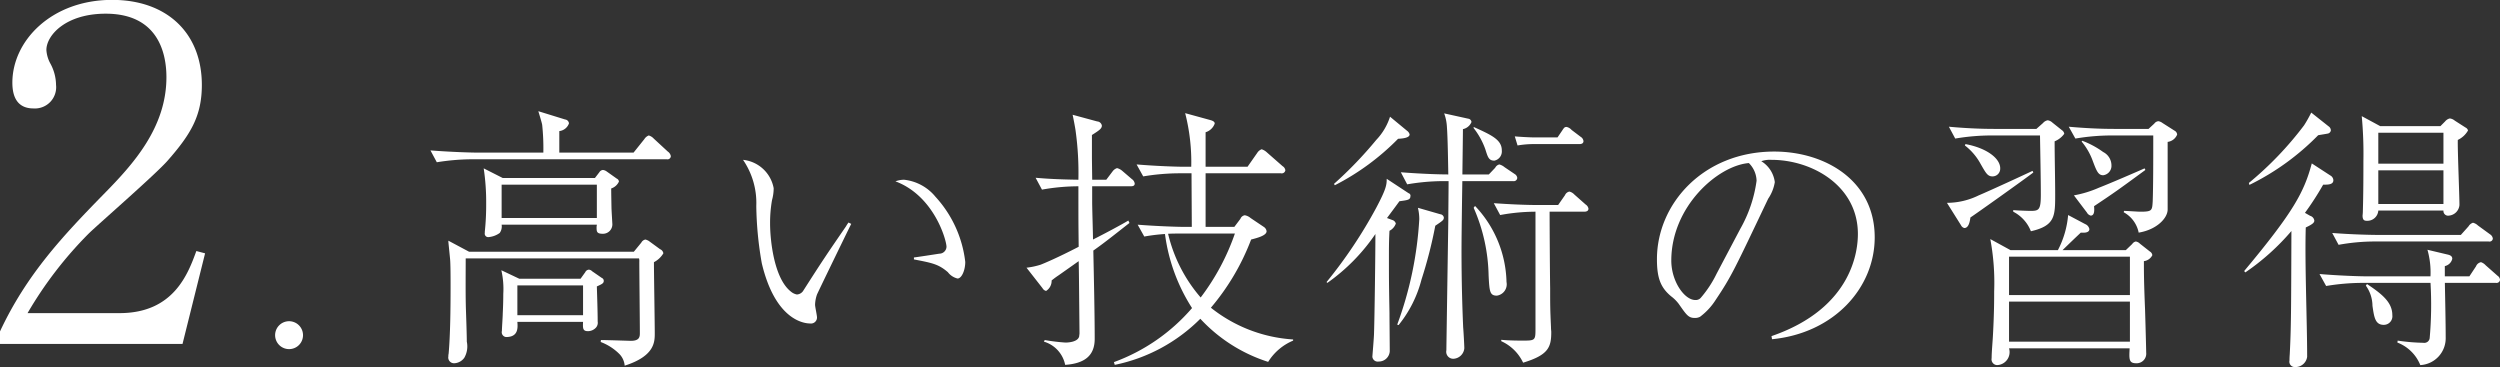 <svg height="31.94" viewBox="0 0 217.407 31.94" width="217.407" xmlns="http://www.w3.org/2000/svg"><rect x="0" y="0" width="217.407" height="31.94" fill="#333333" stroke="none"/><g fill="#fff" transform="translate(-466.531 -2098)"><path d="m520.355 2113.79a.315.315 0 0 0 -.192-.26l-.888-.63a.688.688 0 0 0 -.312-.12.41.41 0 0 0 -.312.2l-.384.5h-8.017l-1.656-.84a19.658 19.658 0 0 1 .216 3.05 22.272 22.272 0 0 1 -.12 2.47v.1a.3.3 0 0 0 .312.36 1.928 1.928 0 0 0 .984-.36.961.961 0 0 0 .168-.72h8.281c0 .02-.024.17-.024.19 0 .41 0 .6.552.6a.818.818 0 0 0 .816-.91c0-.05-.072-1.2-.072-1.37-.024-1.32-.024-1.46-.024-1.66a1.116 1.116 0 0 0 .672-.6zm-1.92 3.17h-8.281v-2.9h8.281zm.6 5.47a.27.27 0 0 0 -.168-.26l-.84-.58a.452.452 0 0 0 -.288-.14.374.374 0 0 0 -.312.22l-.409.57h-5.328l-1.56-.74a7.374 7.374 0 0 1 .168 2.06c0 .65-.024 1.25-.048 1.75 0 .22-.072 1.23-.072 1.47a.42.42 0 0 0 .36.53c1.056 0 1.032-.77.984-1.32h5.712c-.024.57-.024.81.433.81a.958.958 0 0 0 .672-.29.633.633 0 0 0 .168-.55c0-.84-.048-2.21-.072-3.05.408-.19.6-.26.6-.48zm-1.8 2.98h-5.712v-2.59h5.712zm7.633-13.83a.614.614 0 0 0 -.264-.4l-1.224-1.13a.939.939 0 0 0 -.432-.27.789.789 0 0 0 -.384.32l-.936 1.17h-6.458v-1.87a1.011 1.011 0 0 0 .84-.67.378.378 0 0 0 -.336-.34l-2.328-.72c.048.17.312 1.01.336 1.2a19.49 19.49 0 0 1 .1 2.4h-5.832c-.456 0-2.184-.05-3.985-.19l.552 1.03a19.729 19.729 0 0 1 3.1-.26h16.9a.285.285 0 0 0 .35-.27zm-.648 8.45a.465.465 0 0 0 -.288-.36l-.984-.72a1.087 1.087 0 0 0 -.288-.12.509.509 0 0 0 -.36.27l-.648.79h-14.33l-1.8-.96c0 .17.024.31.144 1.54.049.43.049 1.84.049 2.35 0 2.06-.025 4.29-.169 5.93a.85.85 0 0 0 -.024.24.5.5 0 0 0 .5.6 1.136 1.136 0 0 0 .888-.48 1.992 1.992 0 0 0 .216-1.4c0-.64-.072-2.64-.072-2.66-.048-1.27-.024-3.29-.024-4.58h15.073a.968.968 0 0 1 .024.31c0 .89.048 5.21.048 6.19 0 .34-.048.67-.792.67-.024 0-2.184-.07-2.592-.07l-.024.17a4.587 4.587 0 0 1 1.632 1.05 1.648 1.648 0 0 1 .456 1.01c2.616-.84 2.616-2.06 2.616-2.83 0-.89-.072-5.21-.072-6.17a2.054 2.054 0 0 0 .82-.77zm16.1-2.68a2.807 2.807 0 0 0 -.216.33c-1.728 2.52-1.92 2.79-3.7 5.57a.7.7 0 0 1 -.576.36 1.156 1.156 0 0 1 -.528-.26c-1.488-1.18-1.8-4.56-1.8-5.91a11.41 11.41 0 0 1 .168-2.04 3.911 3.911 0 0 0 .144-1.03 3.025 3.025 0 0 0 -2.665-2.47 6.628 6.628 0 0 1 1.153 4.01 30.548 30.548 0 0 0 .48 4.99c1.2 5.04 3.768 5.23 4.2 5.23a.524.524 0 0 0 .6-.53c0-.17-.168-.93-.168-1.1a2.916 2.916 0 0 1 .168-.89c.1-.24 2.64-5.47 2.976-6.14zm5.689 3.21c1.608.31 2.136.41 2.952 1.11a1.486 1.486 0 0 0 .84.55c.36 0 .672-.72.672-1.44a10.088 10.088 0 0 0 -2.592-5.67 4.1 4.1 0 0 0 -2.736-1.48 2.2 2.2 0 0 0 -.744.14c3.384 1.27 4.44 5.14 4.44 5.69a.623.623 0 0 1 -.624.6c-.312.05-1.872.29-2.208.33zm32.976 7.06v-.1a12.749 12.749 0 0 1 -7.152-2.76 20.28 20.28 0 0 0 3.5-5.93c.456-.12 1.344-.33 1.344-.72a.526.526 0 0 0 -.216-.36l-1.176-.79a1.051 1.051 0 0 0 -.5-.24.479.479 0 0 0 -.384.31l-.528.7h-2.5v-4.66h6.552a.317.317 0 0 0 .384-.26.493.493 0 0 0 -.24-.36l-1.368-1.2a1.186 1.186 0 0 0 -.456-.27.789.789 0 0 0 -.384.32l-.84 1.2h-3.648v-3a1.213 1.213 0 0 0 .792-.75c0-.09-.024-.21-.384-.31l-2.185-.6a17.153 17.153 0 0 1 .529 4.66h-.769c-.432 0-2.184-.05-3.984-.2l.576 1.04a19.465 19.465 0 0 1 3.072-.27h1.129c0 .27.024 4.49.024 4.66h-.7c-.456 0-2.208-.05-4.008-.19l.576 1.03a15.788 15.788 0 0 1 1.8-.22 15.632 15.632 0 0 0 2.353 6.44 16.371 16.371 0 0 1 -6.793 4.7l.072.24a14.654 14.654 0 0 0 7.441-4.01 13.725 13.725 0 0 0 5.9 3.75 4.682 4.682 0 0 1 2.173-1.85zm-5.064-9.31a19.953 19.953 0 0 1 -2.976 5.56 13.026 13.026 0 0 1 -2.833-5.54c.408-.02.72-.02 1.032-.02zm-8.713-4.35a.549.549 0 0 0 -.24-.38l-.84-.72a1.1 1.1 0 0 0 -.456-.24.764.764 0 0 0 -.384.28l-.552.73h-1.224l-.024-1.85v-2.04c.648-.41.864-.56.864-.82a.437.437 0 0 0 -.408-.36l-2.136-.58c.048.2.24 1.2.264 1.42a26.7 26.7 0 0 1 .24 4.23c-1.969-.03-2.881-.1-3.721-.17l.552 1.03a18.076 18.076 0 0 1 3.169-.29v.94c0 1.94 0 2.16.024 4.32-1.849.96-3.049 1.46-3.313 1.56a6.481 6.481 0 0 1 -1.224.26l1.392 1.78a.473.473 0 0 0 .312.24 1.029 1.029 0 0 0 .48-.91c.336-.27.48-.36.625-.46.24-.17 1.464-1.03 1.728-1.22.024.91.024 1.44.072 6.28 0 .08-.024.15-.024.24-.1.56-1.128.56-1.2.56a16.809 16.809 0 0 1 -1.8-.22l-.072.14a2.648 2.648 0 0 1 1.849 2.02c1.68-.12 2.568-.79 2.568-2.26 0-2.2-.072-5.37-.12-7.68 1.032-.72 2.088-1.58 3.144-2.4l-.1-.21c-.6.36-2.04 1.13-3.072 1.65 0-.45-.072-2.71-.072-3.24v-1.39h3.336c.173 0 .365-.02.365-.24zm39.025-3.7a.493.493 0 0 0 -.24-.36l-.792-.6a.8.8 0 0 0 -.432-.26c-.168 0-.216.05-.384.31l-.408.6h-2.016c-.36 0-1.272-.05-1.7-.09l.24.79a8.413 8.413 0 0 1 1.32-.12h4.056c.214 0 .358-.07.358-.27zm-7.1.82c0-.94-.913-1.34-2.449-2.04v.1a6.463 6.463 0 0 1 1.008 1.82c.216.67.288 1.01.792 1.01a.815.815 0 0 0 .647-.89zm7.536 5.07a.525.525 0 0 0 -.24-.36l-.984-.87a.89.89 0 0 0 -.432-.26.519.519 0 0 0 -.384.31l-.6.86h-1.608c-1.32 0-2.664-.07-3.985-.16l.553 1.03a17.027 17.027 0 0 1 3.072-.29v10.22c0 .99-.048.99-1.176.99-.144 0-1.128 0-1.8-.07v.12a3.846 3.846 0 0 1 1.9 1.87c2.208-.67 2.448-1.35 2.448-2.67 0-.09-.024-.21-.024-.43-.072-1.58-.072-1.89-.072-3.36-.024-1.49-.048-5.57-.048-6.67h3c.186 0 .378-.05.378-.26zm-7.128 6.36a9.923 9.923 0 0 0 -2.737-6.6l-.12.16a15.259 15.259 0 0 1 1.3 5.88c.072 1.4.1 1.76.721 1.76a1 1 0 0 0 .834-1.2zm.936-9.03a.442.442 0 0 0 -.216-.34l-.888-.6a1.2 1.2 0 0 0 -.456-.24.548.548 0 0 0 -.36.29l-.553.58h-2.3c.024-1.83.048-3.7.048-3.94a1.029 1.029 0 0 0 .744-.62.327.327 0 0 0 -.288-.29l-2.088-.46a4.04 4.04 0 0 1 .24 1.2c.072.96.1 3.05.12 4.11-.528 0-2.112-.03-4.128-.19l.552 1.05a18.946 18.946 0 0 1 3.1-.28h.5c0 .84-.024 2.64-.024 3.4-.024 1.68-.168 11-.168 11.31a.609.609 0 0 0 .6.74 1 1 0 0 0 .96-.91c0-.26-.072-1.54-.1-1.82-.072-1.66-.144-3.92-.144-6.72 0-.7.024-3.08.072-6h4.417a.3.3 0 0 0 .358-.27zm-9.361-3.79a.559.559 0 0 0 -.216-.31l-1.488-1.23a5.228 5.228 0 0 1 -1.2 2.02 34.56 34.56 0 0 1 -3.673 3.82l.072.12a21.273 21.273 0 0 0 5.5-4.04c.355-.02 1.003-.07 1.003-.38zm2.976 7.22a.352.352 0 0 0 -.312-.28l-1.944-.56a4.214 4.214 0 0 1 .12.99 31.556 31.556 0 0 1 -1.92 9.17l.12.04a10.4 10.4 0 0 0 1.992-3.96 38.77 38.77 0 0 0 1.2-4.68c.67-.45.742-.5.742-.72zm-2.9-1.87a.232.232 0 0 0 -.168-.24l-1.9-1.25c0 .53-.048.89-.912 2.52a40.79 40.79 0 0 1 -4.321 6.46l.072.07a16.685 16.685 0 0 0 4.177-4.25c0 1.68-.072 7.3-.12 8.62 0 .34-.144 1.97-.144 2.06a.469.469 0 0 0 .552.41.952.952 0 0 0 .96-.89c0-.48-.024-2.8-.024-3.33-.048-2.67-.048-2.95-.048-4.99 0-1.25.024-1.66.048-2.16a1.123 1.123 0 0 0 .552-.63.45.45 0 0 0 -.312-.31l-.456-.17c.336-.45.768-1.03 1.08-1.46.742-.1.958-.12.958-.46zm31.44 12.46c5.4-.53 8.929-4.47 8.929-8.86 0-4.97-4.344-7.46-8.737-7.46-6.144 0-10.2 4.53-10.2 9.36 0 1.63.312 2.47 1.249 3.24a3.319 3.319 0 0 1 .648.65c.672.96.84 1.22 1.392 1.22a.944.944 0 0 0 .456-.1 5.541 5.541 0 0 0 1.368-1.48c1.368-2.04 1.632-2.64 4.56-8.79a3.563 3.563 0 0 0 .576-1.44 2.488 2.488 0 0 0 -1.176-1.82 2.255 2.255 0 0 1 .888-.12c3.529 0 7.513 2.25 7.513 6.45 0 1.25-.336 6.41-7.513 8.88zm-4.824-5.69a9.557 9.557 0 0 1 -1.392 2.11.585.585 0 0 1 -.456.17c-.936 0-2.088-1.61-2.088-3.43 0-4.71 4.056-8.26 6.744-8.48a2.247 2.247 0 0 1 .672 1.54 11.645 11.645 0 0 1 -1.416 4.18zm35.953 1.85h-10.519v-3.34h10.513v3.34zm1.944-3.46a.429.429 0 0 0 -.216-.33l-.864-.68a.655.655 0 0 0 -.36-.19.505.505 0 0 0 -.312.22l-.552.53h-5.5c.216-.22 1.32-1.28 1.584-1.52.12 0 .744.08.744-.31a.594.594 0 0 0 -.36-.43l-1.488-.79a8.032 8.032 0 0 1 -.888 3.05h-4.128l-1.752-.96a20.59 20.59 0 0 1 .336 4.56c0 .67 0 1.84-.1 3.69-.024.58-.12 1.54-.12 2.11a.5.5 0 0 0 .48.6 1.129 1.129 0 0 0 1.032-1.46h10.489c-.048.96-.072 1.3.576 1.3a.834.834 0 0 0 .864-.92c0-.14-.048-2.13-.1-3.76-.1-2.43-.1-3.29-.1-4.2a.952.952 0 0 0 .73-.51zm-1.944 7.51h-10.519v-3.48h10.513v3.48zm4.1-18a.4.4 0 0 0 -.168-.31l-1.1-.7a.817.817 0 0 0 -.36-.16.494.494 0 0 0 -.36.21l-.5.46h-2.928c-1.345 0-2.665-.07-4.009-.19l.576 1.03a18.865 18.865 0 0 1 3.1-.27h3.672v.39c0 1.77 0 4.03-.048 5.33-.048.81-.048.91-1.08.91-.192 0-1.176-.07-1.416-.07l-.024.12a2.589 2.589 0 0 1 1.3 1.77c1.584-.26 2.52-1.27 2.52-2.01v-5.88a1.027 1.027 0 0 0 .823-.63zm-9.817-.07a.431.431 0 0 0 -.192-.31l-.84-.67a.758.758 0 0 0 -.408-.2.7.7 0 0 0 -.408.24l-.576.51h-3.624c-1.344 0-2.665-.07-3.985-.19l.552 1.03a18.865 18.865 0 0 1 3.1-.27h4.272c.024 1.42.072 3.85.072 5.14 0 1.35-.168 1.42-.912 1.42-.12 0-1.128-.03-1.488-.07v.14a3.228 3.228 0 0 1 1.536 1.7c2.112-.48 2.112-1.32 2.112-3.21 0-1.27-.048-3.32-.048-4.61a1.943 1.943 0 0 0 .835-.65zm4.105 2.71a1.312 1.312 0 0 0 -.72-1.13 7.575 7.575 0 0 0 -1.825-.98l-.048.07a5.628 5.628 0 0 1 .984 1.73c.312.82.456 1.2.889 1.2a.823.823 0 0 0 .718-.89zm2.952.43-.072-.14c-.528.24-3.1 1.35-3.961 1.68a9.671 9.671 0 0 1 -2.184.67l1.128 1.49a.539.539 0 0 0 .336.27c.36 0 .312-.56.288-.82 1.799-1.2 2.064-1.39 4.464-3.15zm-12.625-.14c0-.89-1.224-1.78-3.025-2.11l-.048.12a5.074 5.074 0 0 1 1.369 1.61c.456.79.6 1.08 1.032 1.08a.667.667 0 0 0 .67-.7zm2.88.36-.072-.14c-.648.31-3.816 1.77-4.68 2.13a6.29 6.29 0 0 1 -2.761.65l1.224 1.95a.443.443 0 0 0 .288.24c.385 0 .481-.58.529-.92.07-.02 4.894-3.45 5.47-3.91zm37.8-3.65a.379.379 0 0 0 -.216-.26l-.936-.6a.825.825 0 0 0 -.432-.19.746.746 0 0 0 -.408.26l-.408.41h-5.233l-1.608-.87a35.186 35.186 0 0 1 .144 3.92c0 1.1 0 2.73-.048 4.37 0 .16-.024.33-.024.36 0 .38.144.45.36.45a.954.954 0 0 0 1.008-.89h5.665a.406.406 0 0 0 .48.44 1.006 1.006 0 0 0 .912-.92c0-.81-.168-4.77-.144-5.66a2.036 2.036 0 0 0 .887-.82zm-2.136 2.88h-5.665v-2.69h5.665zm0 3.51h-5.665v-2.93h5.665zm4.92 6.6a.463.463 0 0 0 -.216-.36l-1.032-.91a.966.966 0 0 0 -.408-.27.585.585 0 0 0 -.432.36l-.576.87h-2.136v-.89a.85.85 0 0 0 .648-.63c0-.19-.1-.31-.432-.38l-1.728-.41a7.2 7.2 0 0 1 .264 2.31h-5.642c-.456 0-2.208-.05-4.008-.2l.576 1.04a19.516 19.516 0 0 1 3.1-.27h5.977a32.939 32.939 0 0 1 -.072 4.8.471.471 0 0 1 -.552.41 16.762 16.762 0 0 1 -2.233-.19l-.024.17a3.485 3.485 0 0 1 1.993 1.96 2.336 2.336 0 0 0 2.208-2.4c0-1.32-.048-3.43-.072-4.75h4.44a.3.3 0 0 0 .356-.26zm-11.569.36-.1.14a3.033 3.033 0 0 1 .576 1.75c.144 1.01.24 1.66.984 1.66a.747.747 0 0 0 .744-.84c.003-1.1-.861-1.82-2.205-2.71zm10.945-3.94a.514.514 0 0 0 -.24-.38l-1.056-.77a.943.943 0 0 0 -.432-.24.691.691 0 0 0 -.384.31l-.672.75h-7.2c-.456 0-2.184-.03-3.984-.17l.552 1.03a17.691 17.691 0 0 1 3.1-.29h9.961a.287.287 0 0 0 .354-.24zm-15.793-10.97a11.006 11.006 0 0 1 -.624 1.11 29.417 29.417 0 0 1 -4.8 5.01l.048.17a21.776 21.776 0 0 0 5.977-4.32c.264-.05.744-.12.816-.14a.334.334 0 0 0 .288-.27.426.426 0 0 0 -.192-.36zm.048 4.42c-.672 2.52-1.632 4.27-5.881 9.36l.1.12a20.342 20.342 0 0 0 4.009-3.6c-.024 7.08-.024 8.3-.144 10.7-.024.32-.024.51-.024.56a.468.468 0 0 0 .48.57 1.029 1.029 0 0 0 1.056-.89c0-3.12-.216-8.13-.12-11.25.624-.29.744-.43.744-.6a.5.5 0 0 0 -.36-.41l-.456-.26a24.944 24.944 0 0 0 1.584-2.45c.432 0 .888 0 .888-.39a.5.5 0 0 0 -.264-.41z"/><path d="m484.366 2120.03-.76-.2c-.72 1.96-1.96 5.4-6.679 5.4h-8a34.025 34.025 0 0 1 5.359-6.96c.96-.92 5.879-5.2 6.839-6.32 2-2.28 2.959-3.88 2.959-6.56 0-4.52-3.039-7.4-7.8-7.4-5.279 0-8.678 3.56-8.678 7.2 0 1.24.44 2.24 1.84 2.24a1.848 1.848 0 0 0 1.959-2.04 3.981 3.981 0 0 0 -.48-1.84 2.817 2.817 0 0 1 -.36-1.2c0-1.28 1.68-3.16 5.159-3.16 4.56 0 5.28 3.44 5.28 5.52 0 4.4-2.92 7.6-5.439 10.16-3.6 3.68-6.719 7-9.039 11.96v1.08h15.877zm8.516 7.11a1.213 1.213 0 1 0 -1.2 1.22 1.208 1.208 0 0 0 1.2-1.22z"/></g></svg>